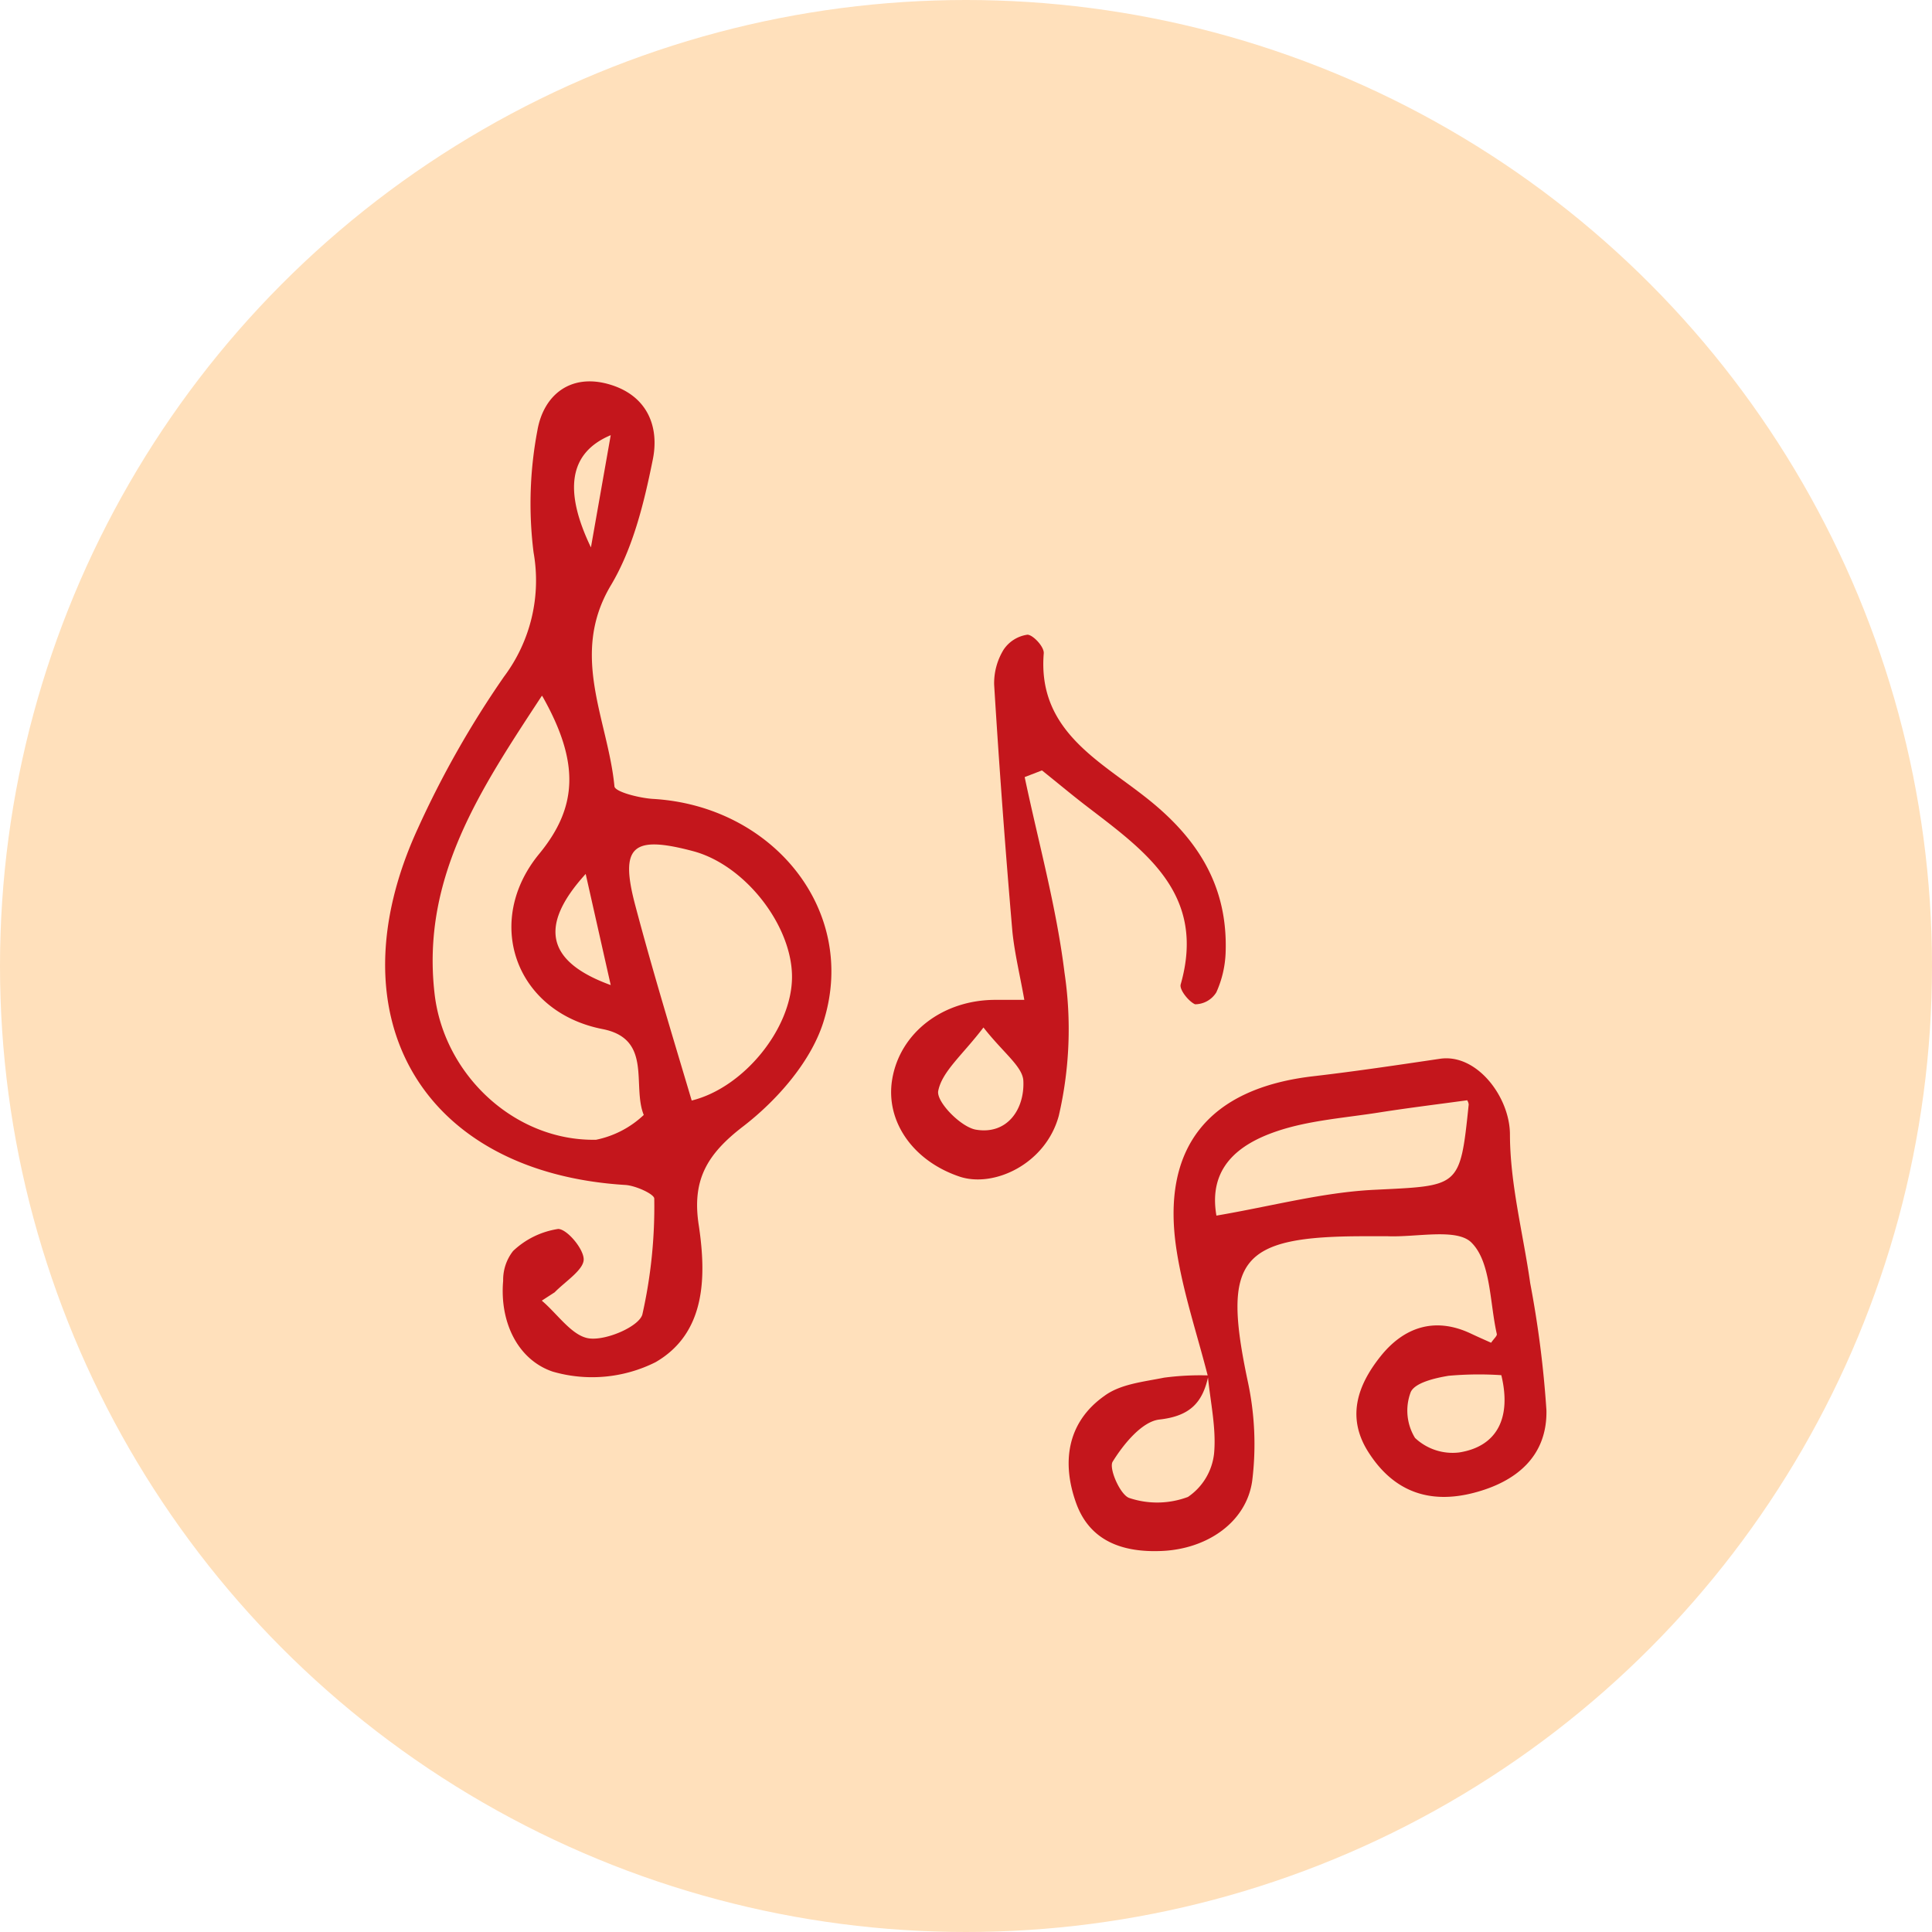 <svg xmlns="http://www.w3.org/2000/svg" viewBox="0 0 162 162" width="162" height="162">
<defs><style>.cls-1{fill:#ffe0bb;}.cls-2{fill:#c4161c;}</style></defs>
<g>
<circle class="cls-1" cx="81" cy="81" r="81"/>
<path class="cls-2" d="M45.43,109.06c1.33,1.12,2.55,3,4,3.17s4.13-1,4.43-2a41.15,41.15,0,0,0,1-9.73c0-.37-1.56-1.09-2.43-1.14-17-1.05-24.67-14.07-17.39-29.9a81.14,81.14,0,0,1,7.22-12.72,13.45,13.45,0,0,0,2.48-10.42,32.87,32.87,0,0,1,.32-10.22c.52-3,2.79-4.8,6-3.88s4.27,3.55,3.66,6.4C54,42.19,53.07,46,51.21,49.1c-3.47,5.85-.23,11.25.31,16.82,0,.47,2.09,1,3.24,1.07,10,.58,17.14,9.28,14.34,18.52-1,3.4-3.9,6.72-6.8,8.95C59.23,96.82,58,99,58.6,102.79c.64,4.31.57,9-3.63,11.43a11.87,11.87,0,0,1-8.63.79c-2.94-1-4.45-4.17-4.15-7.61a3.93,3.93,0,0,1,.83-2.5,7,7,0,0,1,3.78-1.85c.76,0,2.22,1.76,2.14,2.62s-1.56,1.8-2.43,2.69Zm0-50.71c-5.1,7.78-10.09,15.17-9,24.89.74,6.84,6.71,12.46,13.55,12.33a8.2,8.2,0,0,0,4-2.08c-1-2.46.76-6.37-3.45-7.2-7.32-1.43-10-9-5.32-14.69C48.45,67.66,48.62,63.92,45.47,58.36ZM58,92.28c4.35-1.07,8.36-6,8.41-10.29s-3.85-9.39-8.22-10.6C53,70,51.93,70.93,53.29,76,54.74,81.47,56.39,86.87,58,92.28Zm-8.89-19c-4,4.4-3.24,7.38,2.1,9.32Zm2.1-36.79c-3.54,1.48-3.93,4.69-1.66,9.41Z"/>
<path class="cls-2" d="M101.28,115.39c-.89-3.49-2.05-6.93-2.61-10.47-1.38-8.69,2.66-13.67,11.48-14.68,3.54-.41,7.07-.94,10.59-1.46,3.08-.46,5.84,3.18,5.87,6.3,0,4.18,1.11,8.35,1.7,12.52a88,88,0,0,1,1.36,10.66c.07,3.86-2.54,6-6.11,6.92s-6.58,0-8.73-3.28c-2-3-1-5.75.93-8.17s4.52-3.35,7.57-1.91c.57.27,1.14.52,1.7.77.24-.35.51-.57.48-.73-.6-2.63-.49-6-2.1-7.64-1.21-1.27-4.62-.46-7.06-.56-.64,0-1.29,0-1.94,0-10.49,0-11.94,1.93-9.8,12.09a25,25,0,0,1,.39,8.41c-.48,3.47-3.77,5.73-7.59,5.89-3.19.14-6-.77-7.17-4-1.23-3.4-.78-6.78,2.36-9,1.35-1,3.27-1.18,5-1.53a23.13,23.13,0,0,1,3.73-.19c-.47,2.25-1.51,3.41-4.12,3.7-1.46.17-3,2.06-3.91,3.53-.35.55.64,2.81,1.4,3.05a7.35,7.35,0,0,0,4.91-.09,5.06,5.06,0,0,0,2.19-3.63C102,119.77,101.49,117.57,101.28,115.39Zm.72-13.46c4.63-.79,8.87-1.94,13.15-2.16,7.25-.36,7.27-.11,8-7.14,0-.21-.17-.45-.14-.37-2.48.34-4.86.63-7.23,1-2.92.47-6,.67-8.73,1.6C103.87,95.94,101.29,97.9,102,101.94Zm23.89,13.38a28.47,28.47,0,0,0-4.42.05c-1.15.19-2.83.58-3.18,1.37a4.38,4.38,0,0,0,.36,3.84,4.59,4.59,0,0,0,3.7,1.22C125.6,121.28,126.73,118.81,125.89,115.32Z"/>
<path class="cls-2" d="M85.92,65.16c1.15,5.46,2.66,10.88,3.34,16.4a32.11,32.11,0,0,1-.48,12c-1.1,4.05-5.45,6.06-8.32,5.1-3.92-1.32-6.23-4.65-5.65-8.15.65-3.93,4.28-6.7,8.72-6.67h2.36c-.35-2-.81-3.87-1-5.73Q84,67.78,83.36,57.41a5.39,5.39,0,0,1,.79-2.93,2.89,2.89,0,0,1,2-1.26c.45,0,1.41,1,1.37,1.56-.53,6.37,4.53,8.93,8.45,12,4.41,3.43,7,7.46,6.8,13.09a8.84,8.84,0,0,1-.78,3.34,2.11,2.11,0,0,1-1.78,1C99.7,84,98.88,83,99,82.55c2.2-7.69-3.12-11.28-8.07-15.09-1.2-.93-2.37-1.91-3.56-2.86Zm-3.46,21c-1.76,2.31-3.47,3.68-3.79,5.32-.17.9,1.87,3,3.14,3.24,2.65.46,4.1-1.71,4-4.06C85.78,89.45,84.14,88.3,82.46,86.15Z"/>
</g>
</svg>